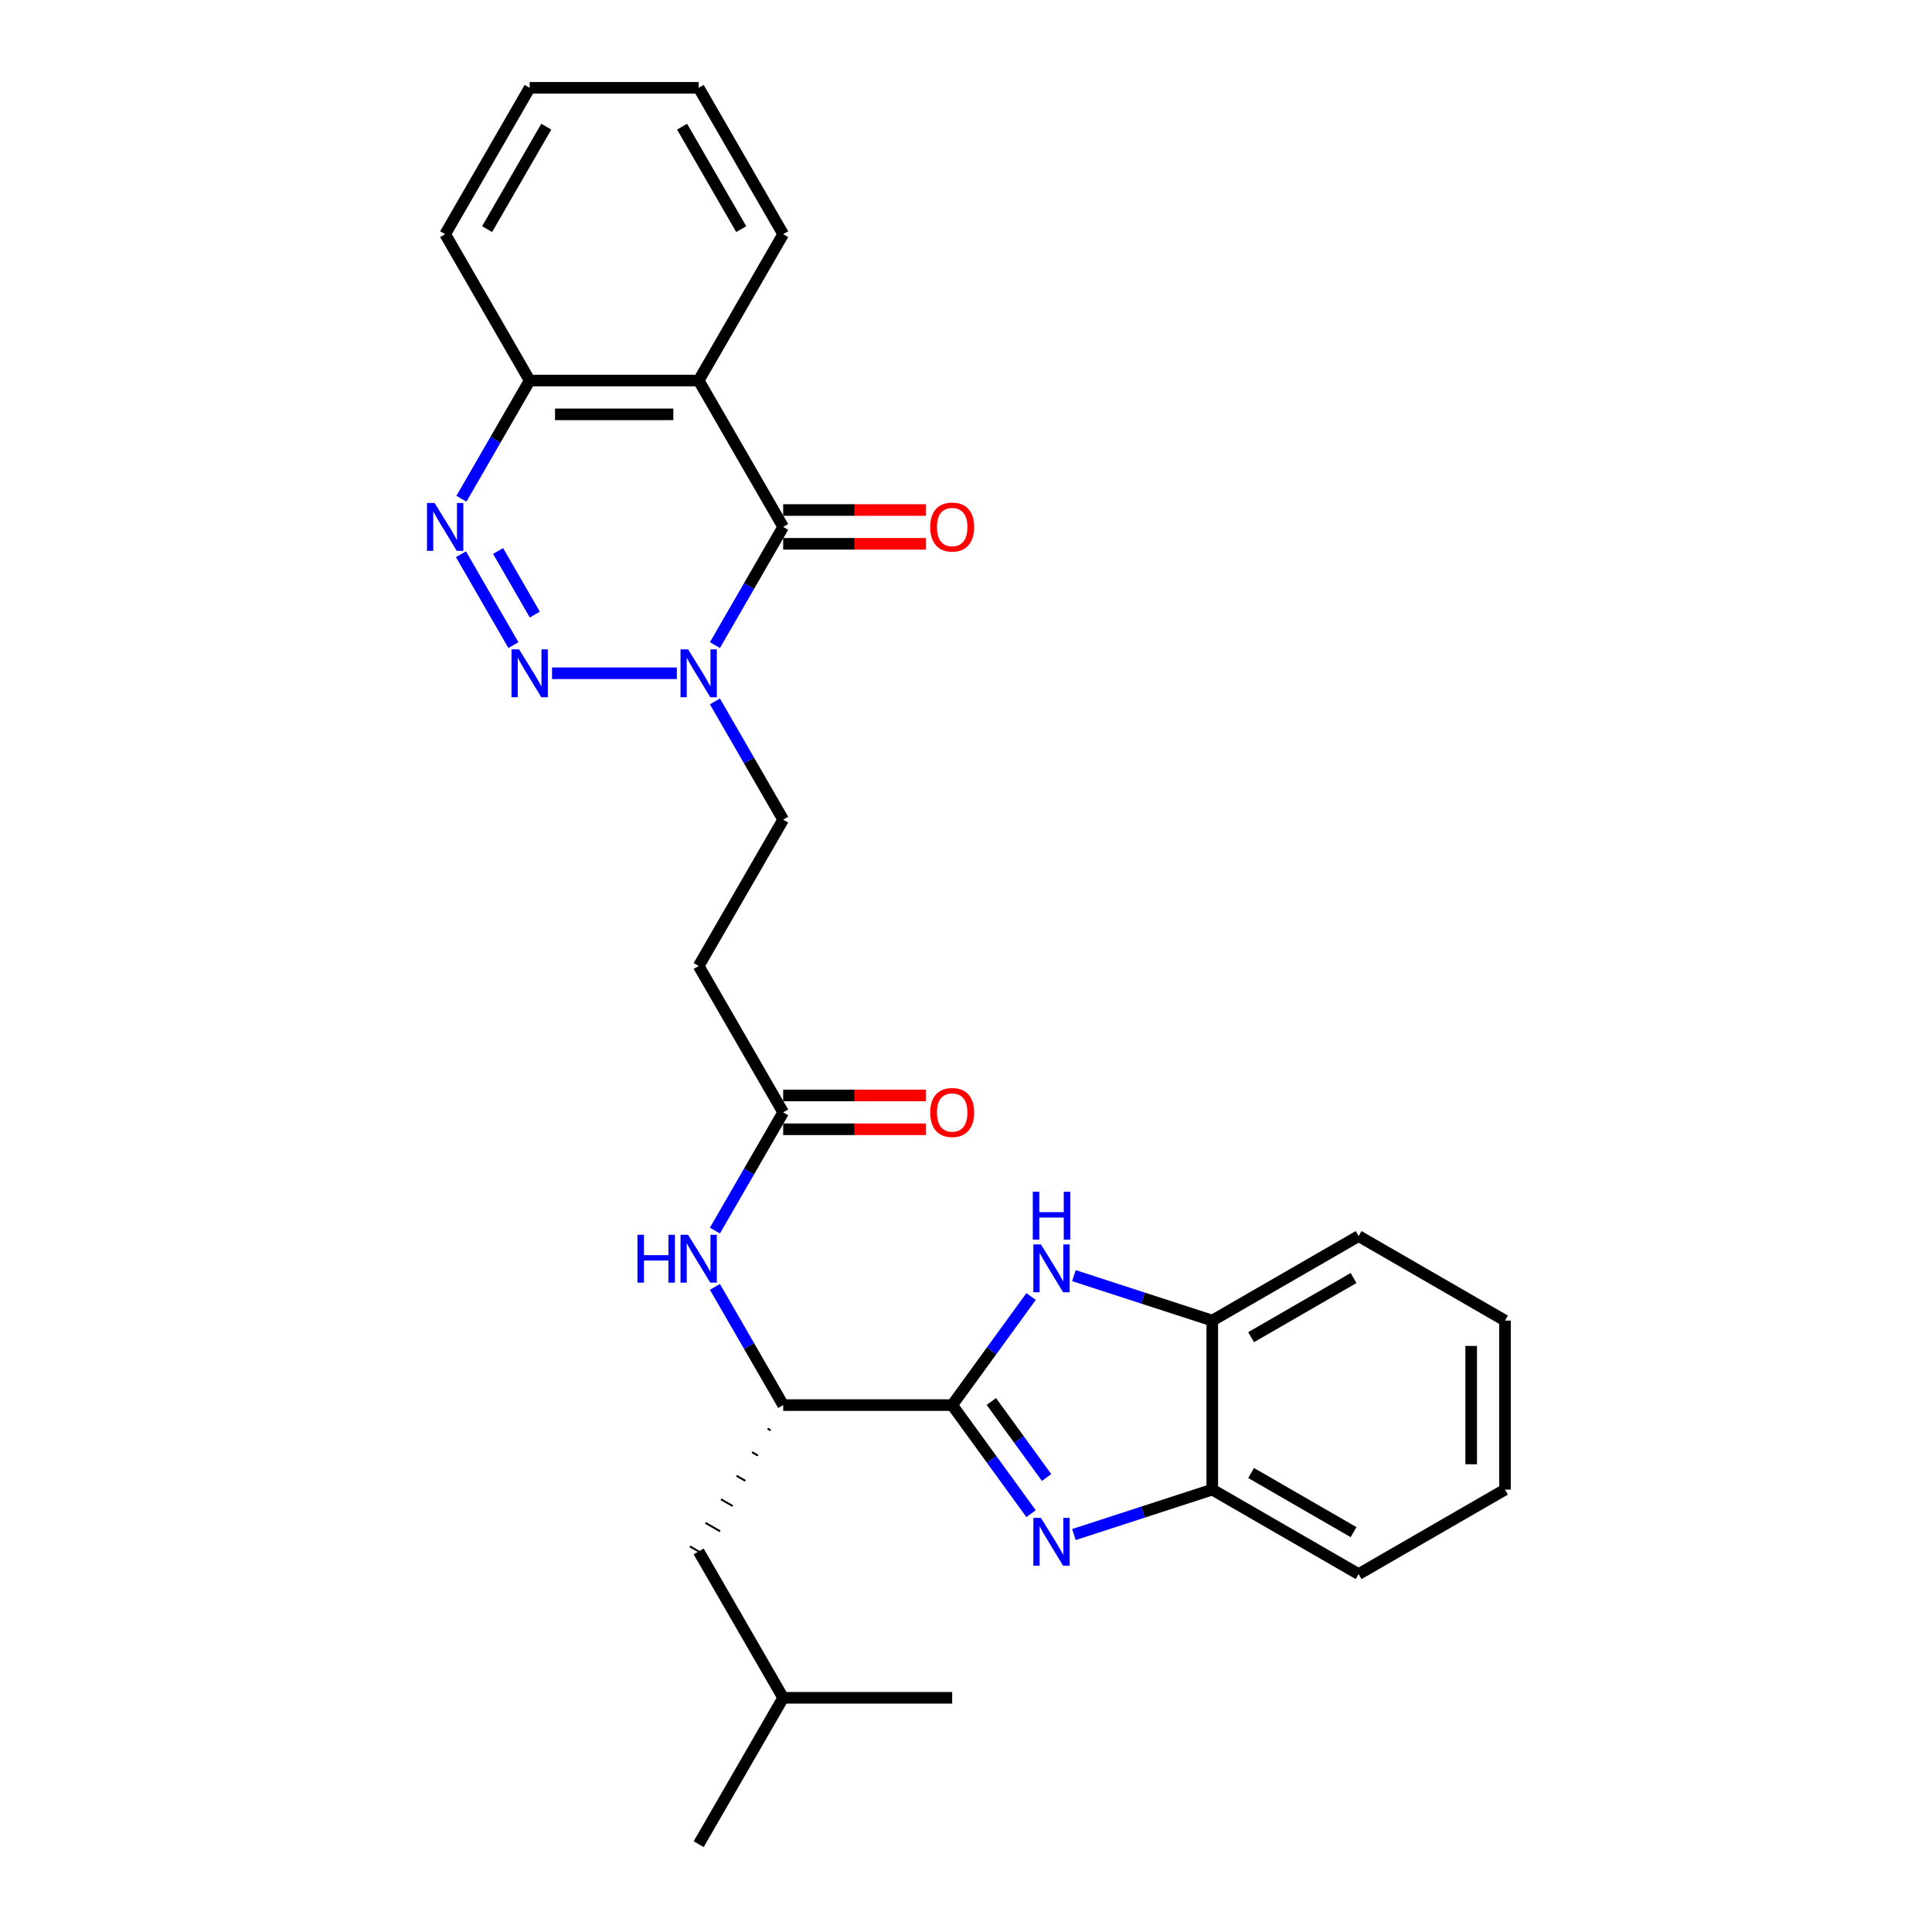 <?xml version='1.0' encoding='iso-8859-1'?>
<svg version='1.1' baseProfile='full'
              xmlns='http://www.w3.org/2000/svg'
                      xmlns:rdkit='http://www.rdkit.org/xml'
                      xmlns:xlink='http://www.w3.org/1999/xlink'
                  xml:space='preserve'
width='1000px' height='1000px' viewBox='0 0 1000 1000'>
<!-- END OF HEADER -->
<rect style='opacity:1.0;fill:#FFFFFF;stroke:none' width='1000' height='1000' x='0' y='0'> </rect>
<path class='bond-0' d='M 285.738,348.485 L 350.341,348.485' style='fill:none;fill-rule:evenodd;stroke:#0000FF;stroke-width:6px;stroke-linecap:butt;stroke-linejoin:miter;stroke-opacity:1' />
<path class='bond-4' d='M 265.742,333.911 L 238.588,286.88' style='fill:none;fill-rule:evenodd;stroke:#0000FF;stroke-width:6px;stroke-linecap:butt;stroke-linejoin:miter;stroke-opacity:1' />
<path class='bond-4' d='M 276.82,318.109 L 257.813,285.187' style='fill:none;fill-rule:evenodd;stroke:#0000FF;stroke-width:6px;stroke-linecap:butt;stroke-linejoin:miter;stroke-opacity:1' />
<path class='bond-2' d='M 370.047,333.911 L 387.709,303.319' style='fill:none;fill-rule:evenodd;stroke:#0000FF;stroke-width:6px;stroke-linecap:butt;stroke-linejoin:miter;stroke-opacity:1' />
<path class='bond-2' d='M 387.709,303.319 L 405.372,272.727' style='fill:none;fill-rule:evenodd;stroke:#000000;stroke-width:6px;stroke-linecap:butt;stroke-linejoin:miter;stroke-opacity:1' />
<path class='bond-14' d='M 370.047,363.059 L 387.709,393.65' style='fill:none;fill-rule:evenodd;stroke:#0000FF;stroke-width:6px;stroke-linecap:butt;stroke-linejoin:miter;stroke-opacity:1' />
<path class='bond-14' d='M 387.709,393.65 L 405.372,424.242' style='fill:none;fill-rule:evenodd;stroke:#000000;stroke-width:6px;stroke-linecap:butt;stroke-linejoin:miter;stroke-opacity:1' />
<path class='bond-1' d='M 492.849,727.273 L 405.372,727.273' style='fill:none;fill-rule:evenodd;stroke:#000000;stroke-width:6px;stroke-linecap:butt;stroke-linejoin:miter;stroke-opacity:1' />
<path class='bond-3' d='M 492.849,727.273 L 513.264,755.371' style='fill:none;fill-rule:evenodd;stroke:#000000;stroke-width:6px;stroke-linecap:butt;stroke-linejoin:miter;stroke-opacity:1' />
<path class='bond-3' d='M 513.264,755.371 L 533.679,783.47' style='fill:none;fill-rule:evenodd;stroke:#0000FF;stroke-width:6px;stroke-linecap:butt;stroke-linejoin:miter;stroke-opacity:1' />
<path class='bond-3' d='M 513.128,725.419 L 527.418,745.088' style='fill:none;fill-rule:evenodd;stroke:#000000;stroke-width:6px;stroke-linecap:butt;stroke-linejoin:miter;stroke-opacity:1' />
<path class='bond-3' d='M 527.418,745.088 L 541.708,764.757' style='fill:none;fill-rule:evenodd;stroke:#0000FF;stroke-width:6px;stroke-linecap:butt;stroke-linejoin:miter;stroke-opacity:1' />
<path class='bond-6' d='M 492.849,727.273 L 513.264,699.174' style='fill:none;fill-rule:evenodd;stroke:#000000;stroke-width:6px;stroke-linecap:butt;stroke-linejoin:miter;stroke-opacity:1' />
<path class='bond-6' d='M 513.264,699.174 L 533.679,671.076' style='fill:none;fill-rule:evenodd;stroke:#0000FF;stroke-width:6px;stroke-linecap:butt;stroke-linejoin:miter;stroke-opacity:1' />
<path class='bond-15' d='M 405.372,281.475 L 442.331,281.475' style='fill:none;fill-rule:evenodd;stroke:#000000;stroke-width:6px;stroke-linecap:butt;stroke-linejoin:miter;stroke-opacity:1' />
<path class='bond-15' d='M 442.331,281.475 L 479.29,281.475' style='fill:none;fill-rule:evenodd;stroke:#FF0000;stroke-width:6px;stroke-linecap:butt;stroke-linejoin:miter;stroke-opacity:1' />
<path class='bond-15' d='M 405.372,263.98 L 442.331,263.98' style='fill:none;fill-rule:evenodd;stroke:#000000;stroke-width:6px;stroke-linecap:butt;stroke-linejoin:miter;stroke-opacity:1' />
<path class='bond-15' d='M 442.331,263.98 L 479.29,263.98' style='fill:none;fill-rule:evenodd;stroke:#FF0000;stroke-width:6px;stroke-linecap:butt;stroke-linejoin:miter;stroke-opacity:1' />
<path class='bond-29' d='M 405.372,272.727 L 361.633,196.97' style='fill:none;fill-rule:evenodd;stroke:#000000;stroke-width:6px;stroke-linecap:butt;stroke-linejoin:miter;stroke-opacity:1' />
<path class='bond-8' d='M 555.849,794.28 L 591.656,782.646' style='fill:none;fill-rule:evenodd;stroke:#0000FF;stroke-width:6px;stroke-linecap:butt;stroke-linejoin:miter;stroke-opacity:1' />
<path class='bond-8' d='M 591.656,782.646 L 627.463,771.011' style='fill:none;fill-rule:evenodd;stroke:#000000;stroke-width:6px;stroke-linecap:butt;stroke-linejoin:miter;stroke-opacity:1' />
<path class='bond-10' d='M 238.831,258.154 L 256.494,227.562' style='fill:none;fill-rule:evenodd;stroke:#0000FF;stroke-width:6px;stroke-linecap:butt;stroke-linejoin:miter;stroke-opacity:1' />
<path class='bond-10' d='M 256.494,227.562 L 274.156,196.97' style='fill:none;fill-rule:evenodd;stroke:#000000;stroke-width:6px;stroke-linecap:butt;stroke-linejoin:miter;stroke-opacity:1' />
<path class='bond-5' d='M 361.633,196.97 L 274.156,196.97' style='fill:none;fill-rule:evenodd;stroke:#000000;stroke-width:6px;stroke-linecap:butt;stroke-linejoin:miter;stroke-opacity:1' />
<path class='bond-5' d='M 348.511,214.465 L 287.277,214.465' style='fill:none;fill-rule:evenodd;stroke:#000000;stroke-width:6px;stroke-linecap:butt;stroke-linejoin:miter;stroke-opacity:1' />
<path class='bond-18' d='M 361.633,196.97 L 405.372,121.212' style='fill:none;fill-rule:evenodd;stroke:#000000;stroke-width:6px;stroke-linecap:butt;stroke-linejoin:miter;stroke-opacity:1' />
<path class='bond-9' d='M 555.849,660.265 L 591.656,671.9' style='fill:none;fill-rule:evenodd;stroke:#0000FF;stroke-width:6px;stroke-linecap:butt;stroke-linejoin:miter;stroke-opacity:1' />
<path class='bond-9' d='M 591.656,671.9 L 627.463,683.534' style='fill:none;fill-rule:evenodd;stroke:#000000;stroke-width:6px;stroke-linecap:butt;stroke-linejoin:miter;stroke-opacity:1' />
<path class='bond-7' d='M 405.372,727.273 L 387.709,696.681' style='fill:none;fill-rule:evenodd;stroke:#000000;stroke-width:6px;stroke-linecap:butt;stroke-linejoin:miter;stroke-opacity:1' />
<path class='bond-7' d='M 387.709,696.681 L 370.047,666.089' style='fill:none;fill-rule:evenodd;stroke:#0000FF;stroke-width:6px;stroke-linecap:butt;stroke-linejoin:miter;stroke-opacity:1' />
<path class='bond-16' d='M 397.324,739.462 L 398.84,740.336' style='fill:none;fill-rule:evenodd;stroke:#000000;stroke-width:1.0px;stroke-linecap:butt;stroke-linejoin:miter;stroke-opacity:1' />
<path class='bond-16' d='M 389.277,751.65 L 392.307,753.4' style='fill:none;fill-rule:evenodd;stroke:#000000;stroke-width:1.0px;stroke-linecap:butt;stroke-linejoin:miter;stroke-opacity:1' />
<path class='bond-16' d='M 381.23,763.839 L 385.775,766.464' style='fill:none;fill-rule:evenodd;stroke:#000000;stroke-width:1.0px;stroke-linecap:butt;stroke-linejoin:miter;stroke-opacity:1' />
<path class='bond-16' d='M 373.182,776.028 L 379.243,779.527' style='fill:none;fill-rule:evenodd;stroke:#000000;stroke-width:1.0px;stroke-linecap:butt;stroke-linejoin:miter;stroke-opacity:1' />
<path class='bond-16' d='M 365.135,788.217 L 372.711,792.591' style='fill:none;fill-rule:evenodd;stroke:#000000;stroke-width:1.0px;stroke-linecap:butt;stroke-linejoin:miter;stroke-opacity:1' />
<path class='bond-16' d='M 357.088,800.406 L 366.179,805.655' style='fill:none;fill-rule:evenodd;stroke:#000000;stroke-width:1.0px;stroke-linecap:butt;stroke-linejoin:miter;stroke-opacity:1' />
<path class='bond-19' d='M 627.463,771.011 L 703.22,814.75' style='fill:none;fill-rule:evenodd;stroke:#000000;stroke-width:6px;stroke-linecap:butt;stroke-linejoin:miter;stroke-opacity:1' />
<path class='bond-19' d='M 647.574,762.421 L 700.604,793.038' style='fill:none;fill-rule:evenodd;stroke:#000000;stroke-width:6px;stroke-linecap:butt;stroke-linejoin:miter;stroke-opacity:1' />
<path class='bond-31' d='M 627.463,771.011 L 627.463,683.534' style='fill:none;fill-rule:evenodd;stroke:#000000;stroke-width:6px;stroke-linecap:butt;stroke-linejoin:miter;stroke-opacity:1' />
<path class='bond-20' d='M 627.463,683.534 L 703.22,639.795' style='fill:none;fill-rule:evenodd;stroke:#000000;stroke-width:6px;stroke-linecap:butt;stroke-linejoin:miter;stroke-opacity:1' />
<path class='bond-20' d='M 647.574,692.125 L 700.604,661.508' style='fill:none;fill-rule:evenodd;stroke:#000000;stroke-width:6px;stroke-linecap:butt;stroke-linejoin:miter;stroke-opacity:1' />
<path class='bond-22' d='M 274.156,196.97 L 230.417,121.212' style='fill:none;fill-rule:evenodd;stroke:#000000;stroke-width:6px;stroke-linecap:butt;stroke-linejoin:miter;stroke-opacity:1' />
<path class='bond-11' d='M 370.047,636.941 L 387.709,606.35' style='fill:none;fill-rule:evenodd;stroke:#0000FF;stroke-width:6px;stroke-linecap:butt;stroke-linejoin:miter;stroke-opacity:1' />
<path class='bond-11' d='M 387.709,606.35 L 405.372,575.758' style='fill:none;fill-rule:evenodd;stroke:#000000;stroke-width:6px;stroke-linecap:butt;stroke-linejoin:miter;stroke-opacity:1' />
<path class='bond-12' d='M 405.372,575.758 L 361.633,500' style='fill:none;fill-rule:evenodd;stroke:#000000;stroke-width:6px;stroke-linecap:butt;stroke-linejoin:miter;stroke-opacity:1' />
<path class='bond-17' d='M 405.372,584.505 L 442.331,584.505' style='fill:none;fill-rule:evenodd;stroke:#000000;stroke-width:6px;stroke-linecap:butt;stroke-linejoin:miter;stroke-opacity:1' />
<path class='bond-17' d='M 442.331,584.505 L 479.29,584.505' style='fill:none;fill-rule:evenodd;stroke:#FF0000;stroke-width:6px;stroke-linecap:butt;stroke-linejoin:miter;stroke-opacity:1' />
<path class='bond-17' d='M 405.372,567.01 L 442.331,567.01' style='fill:none;fill-rule:evenodd;stroke:#000000;stroke-width:6px;stroke-linecap:butt;stroke-linejoin:miter;stroke-opacity:1' />
<path class='bond-17' d='M 442.331,567.01 L 479.29,567.01' style='fill:none;fill-rule:evenodd;stroke:#FF0000;stroke-width:6px;stroke-linecap:butt;stroke-linejoin:miter;stroke-opacity:1' />
<path class='bond-13' d='M 361.633,500 L 405.372,424.242' style='fill:none;fill-rule:evenodd;stroke:#000000;stroke-width:6px;stroke-linecap:butt;stroke-linejoin:miter;stroke-opacity:1' />
<path class='bond-21' d='M 361.633,803.03 L 405.372,878.788' style='fill:none;fill-rule:evenodd;stroke:#000000;stroke-width:6px;stroke-linecap:butt;stroke-linejoin:miter;stroke-opacity:1' />
<path class='bond-30' d='M 405.372,121.212 L 361.633,45.455' style='fill:none;fill-rule:evenodd;stroke:#000000;stroke-width:6px;stroke-linecap:butt;stroke-linejoin:miter;stroke-opacity:1' />
<path class='bond-30' d='M 383.659,118.596 L 353.042,65.566' style='fill:none;fill-rule:evenodd;stroke:#000000;stroke-width:6px;stroke-linecap:butt;stroke-linejoin:miter;stroke-opacity:1' />
<path class='bond-27' d='M 703.22,814.75 L 778.978,771.011' style='fill:none;fill-rule:evenodd;stroke:#000000;stroke-width:6px;stroke-linecap:butt;stroke-linejoin:miter;stroke-opacity:1' />
<path class='bond-26' d='M 703.22,639.795 L 778.978,683.534' style='fill:none;fill-rule:evenodd;stroke:#000000;stroke-width:6px;stroke-linecap:butt;stroke-linejoin:miter;stroke-opacity:1' />
<path class='bond-24' d='M 405.372,878.788 L 361.633,954.545' style='fill:none;fill-rule:evenodd;stroke:#000000;stroke-width:6px;stroke-linecap:butt;stroke-linejoin:miter;stroke-opacity:1' />
<path class='bond-25' d='M 405.372,878.788 L 492.849,878.788' style='fill:none;fill-rule:evenodd;stroke:#000000;stroke-width:6px;stroke-linecap:butt;stroke-linejoin:miter;stroke-opacity:1' />
<path class='bond-28' d='M 230.417,121.212 L 274.156,45.455' style='fill:none;fill-rule:evenodd;stroke:#000000;stroke-width:6px;stroke-linecap:butt;stroke-linejoin:miter;stroke-opacity:1' />
<path class='bond-28' d='M 252.129,118.596 L 282.746,65.566' style='fill:none;fill-rule:evenodd;stroke:#000000;stroke-width:6px;stroke-linecap:butt;stroke-linejoin:miter;stroke-opacity:1' />
<path class='bond-23' d='M 361.633,45.455 L 274.156,45.455' style='fill:none;fill-rule:evenodd;stroke:#000000;stroke-width:6px;stroke-linecap:butt;stroke-linejoin:miter;stroke-opacity:1' />
<path class='bond-32' d='M 778.978,683.534 L 778.978,771.011' style='fill:none;fill-rule:evenodd;stroke:#000000;stroke-width:6px;stroke-linecap:butt;stroke-linejoin:miter;stroke-opacity:1' />
<path class='bond-32' d='M 761.482,696.656 L 761.482,757.89' style='fill:none;fill-rule:evenodd;stroke:#000000;stroke-width:6px;stroke-linecap:butt;stroke-linejoin:miter;stroke-opacity:1' />
<path  class='atom-0' d='M 268.68 336.098
L 276.798 349.22
Q 277.602 350.514, 278.897 352.859
Q 280.192 355.203, 280.262 355.343
L 280.262 336.098
L 283.551 336.098
L 283.551 360.872
L 280.157 360.872
L 271.444 346.525
Q 270.429 344.846, 269.345 342.921
Q 268.295 340.997, 267.98 340.402
L 267.98 360.872
L 264.761 360.872
L 264.761 336.098
L 268.68 336.098
' fill='#0000FF'/>
<path  class='atom-1' d='M 356.157 336.098
L 364.275 349.22
Q 365.08 350.514, 366.374 352.859
Q 367.669 355.203, 367.739 355.343
L 367.739 336.098
L 371.028 336.098
L 371.028 360.872
L 367.634 360.872
L 358.921 346.525
Q 357.907 344.846, 356.822 342.921
Q 355.772 340.997, 355.457 340.402
L 355.457 360.872
L 352.238 360.872
L 352.238 336.098
L 356.157 336.098
' fill='#0000FF'/>
<path  class='atom-4' d='M 538.791 785.657
L 546.909 798.778
Q 547.714 800.073, 549.008 802.417
Q 550.303 804.762, 550.373 804.902
L 550.373 785.657
L 553.662 785.657
L 553.662 810.43
L 550.268 810.43
L 541.555 796.084
Q 540.54 794.404, 539.456 792.48
Q 538.406 790.555, 538.091 789.96
L 538.091 810.43
L 534.872 810.43
L 534.872 785.657
L 538.791 785.657
' fill='#0000FF'/>
<path  class='atom-5' d='M 224.941 260.34
L 233.059 273.462
Q 233.864 274.757, 235.158 277.101
Q 236.453 279.446, 236.523 279.585
L 236.523 260.34
L 239.812 260.34
L 239.812 285.114
L 236.418 285.114
L 227.705 270.768
Q 226.691 269.088, 225.606 267.164
Q 224.556 265.239, 224.241 264.644
L 224.241 285.114
L 221.022 285.114
L 221.022 260.34
L 224.941 260.34
' fill='#0000FF'/>
<path  class='atom-7' d='M 538.791 644.115
L 546.909 657.237
Q 547.714 658.532, 549.008 660.876
Q 550.303 663.22, 550.373 663.36
L 550.373 644.115
L 553.662 644.115
L 553.662 668.889
L 550.268 668.889
L 541.555 654.543
Q 540.54 652.863, 539.456 650.939
Q 538.406 649.014, 538.091 648.419
L 538.091 668.889
L 534.872 668.889
L 534.872 644.115
L 538.791 644.115
' fill='#0000FF'/>
<path  class='atom-7' d='M 534.574 616.864
L 537.934 616.864
L 537.934 627.397
L 550.6 627.397
L 550.6 616.864
L 553.959 616.864
L 553.959 641.638
L 550.6 641.638
L 550.6 630.196
L 537.934 630.196
L 537.934 641.638
L 534.574 641.638
L 534.574 616.864
' fill='#0000FF'/>
<path  class='atom-12' d='M 329.949 639.128
L 333.308 639.128
L 333.308 649.661
L 345.975 649.661
L 345.975 639.128
L 349.334 639.128
L 349.334 663.902
L 345.975 663.902
L 345.975 652.46
L 333.308 652.46
L 333.308 663.902
L 329.949 663.902
L 329.949 639.128
' fill='#0000FF'/>
<path  class='atom-12' d='M 356.157 639.128
L 364.275 652.25
Q 365.08 653.545, 366.374 655.889
Q 367.669 658.233, 367.739 658.373
L 367.739 639.128
L 371.028 639.128
L 371.028 663.902
L 367.634 663.902
L 358.921 649.556
Q 357.907 647.876, 356.822 645.952
Q 355.772 644.027, 355.457 643.432
L 355.457 663.902
L 352.238 663.902
L 352.238 639.128
L 356.157 639.128
' fill='#0000FF'/>
<path  class='atom-16' d='M 481.477 272.797
Q 481.477 266.849, 484.416 263.525
Q 487.355 260.201, 492.849 260.201
Q 498.343 260.201, 501.282 263.525
Q 504.221 266.849, 504.221 272.797
Q 504.221 278.816, 501.247 282.245
Q 498.273 285.639, 492.849 285.639
Q 487.39 285.639, 484.416 282.245
Q 481.477 278.851, 481.477 272.797
M 492.849 282.84
Q 496.628 282.84, 498.658 280.32
Q 500.722 277.766, 500.722 272.797
Q 500.722 267.934, 498.658 265.484
Q 496.628 263, 492.849 263
Q 489.07 263, 487.006 265.449
Q 484.976 267.899, 484.976 272.797
Q 484.976 277.801, 487.006 280.32
Q 489.07 282.84, 492.849 282.84
' fill='#FF0000'/>
<path  class='atom-18' d='M 481.477 575.828
Q 481.477 569.879, 484.416 566.555
Q 487.355 563.231, 492.849 563.231
Q 498.343 563.231, 501.282 566.555
Q 504.221 569.879, 504.221 575.828
Q 504.221 581.846, 501.247 585.275
Q 498.273 588.669, 492.849 588.669
Q 487.39 588.669, 484.416 585.275
Q 481.477 581.881, 481.477 575.828
M 492.849 585.87
Q 496.628 585.87, 498.658 583.351
Q 500.722 580.796, 500.722 575.828
Q 500.722 570.964, 498.658 568.514
Q 496.628 566.03, 492.849 566.03
Q 489.07 566.03, 487.006 568.479
Q 484.976 570.929, 484.976 575.828
Q 484.976 580.831, 487.006 583.351
Q 489.07 585.87, 492.849 585.87
' fill='#FF0000'/>
</svg>
